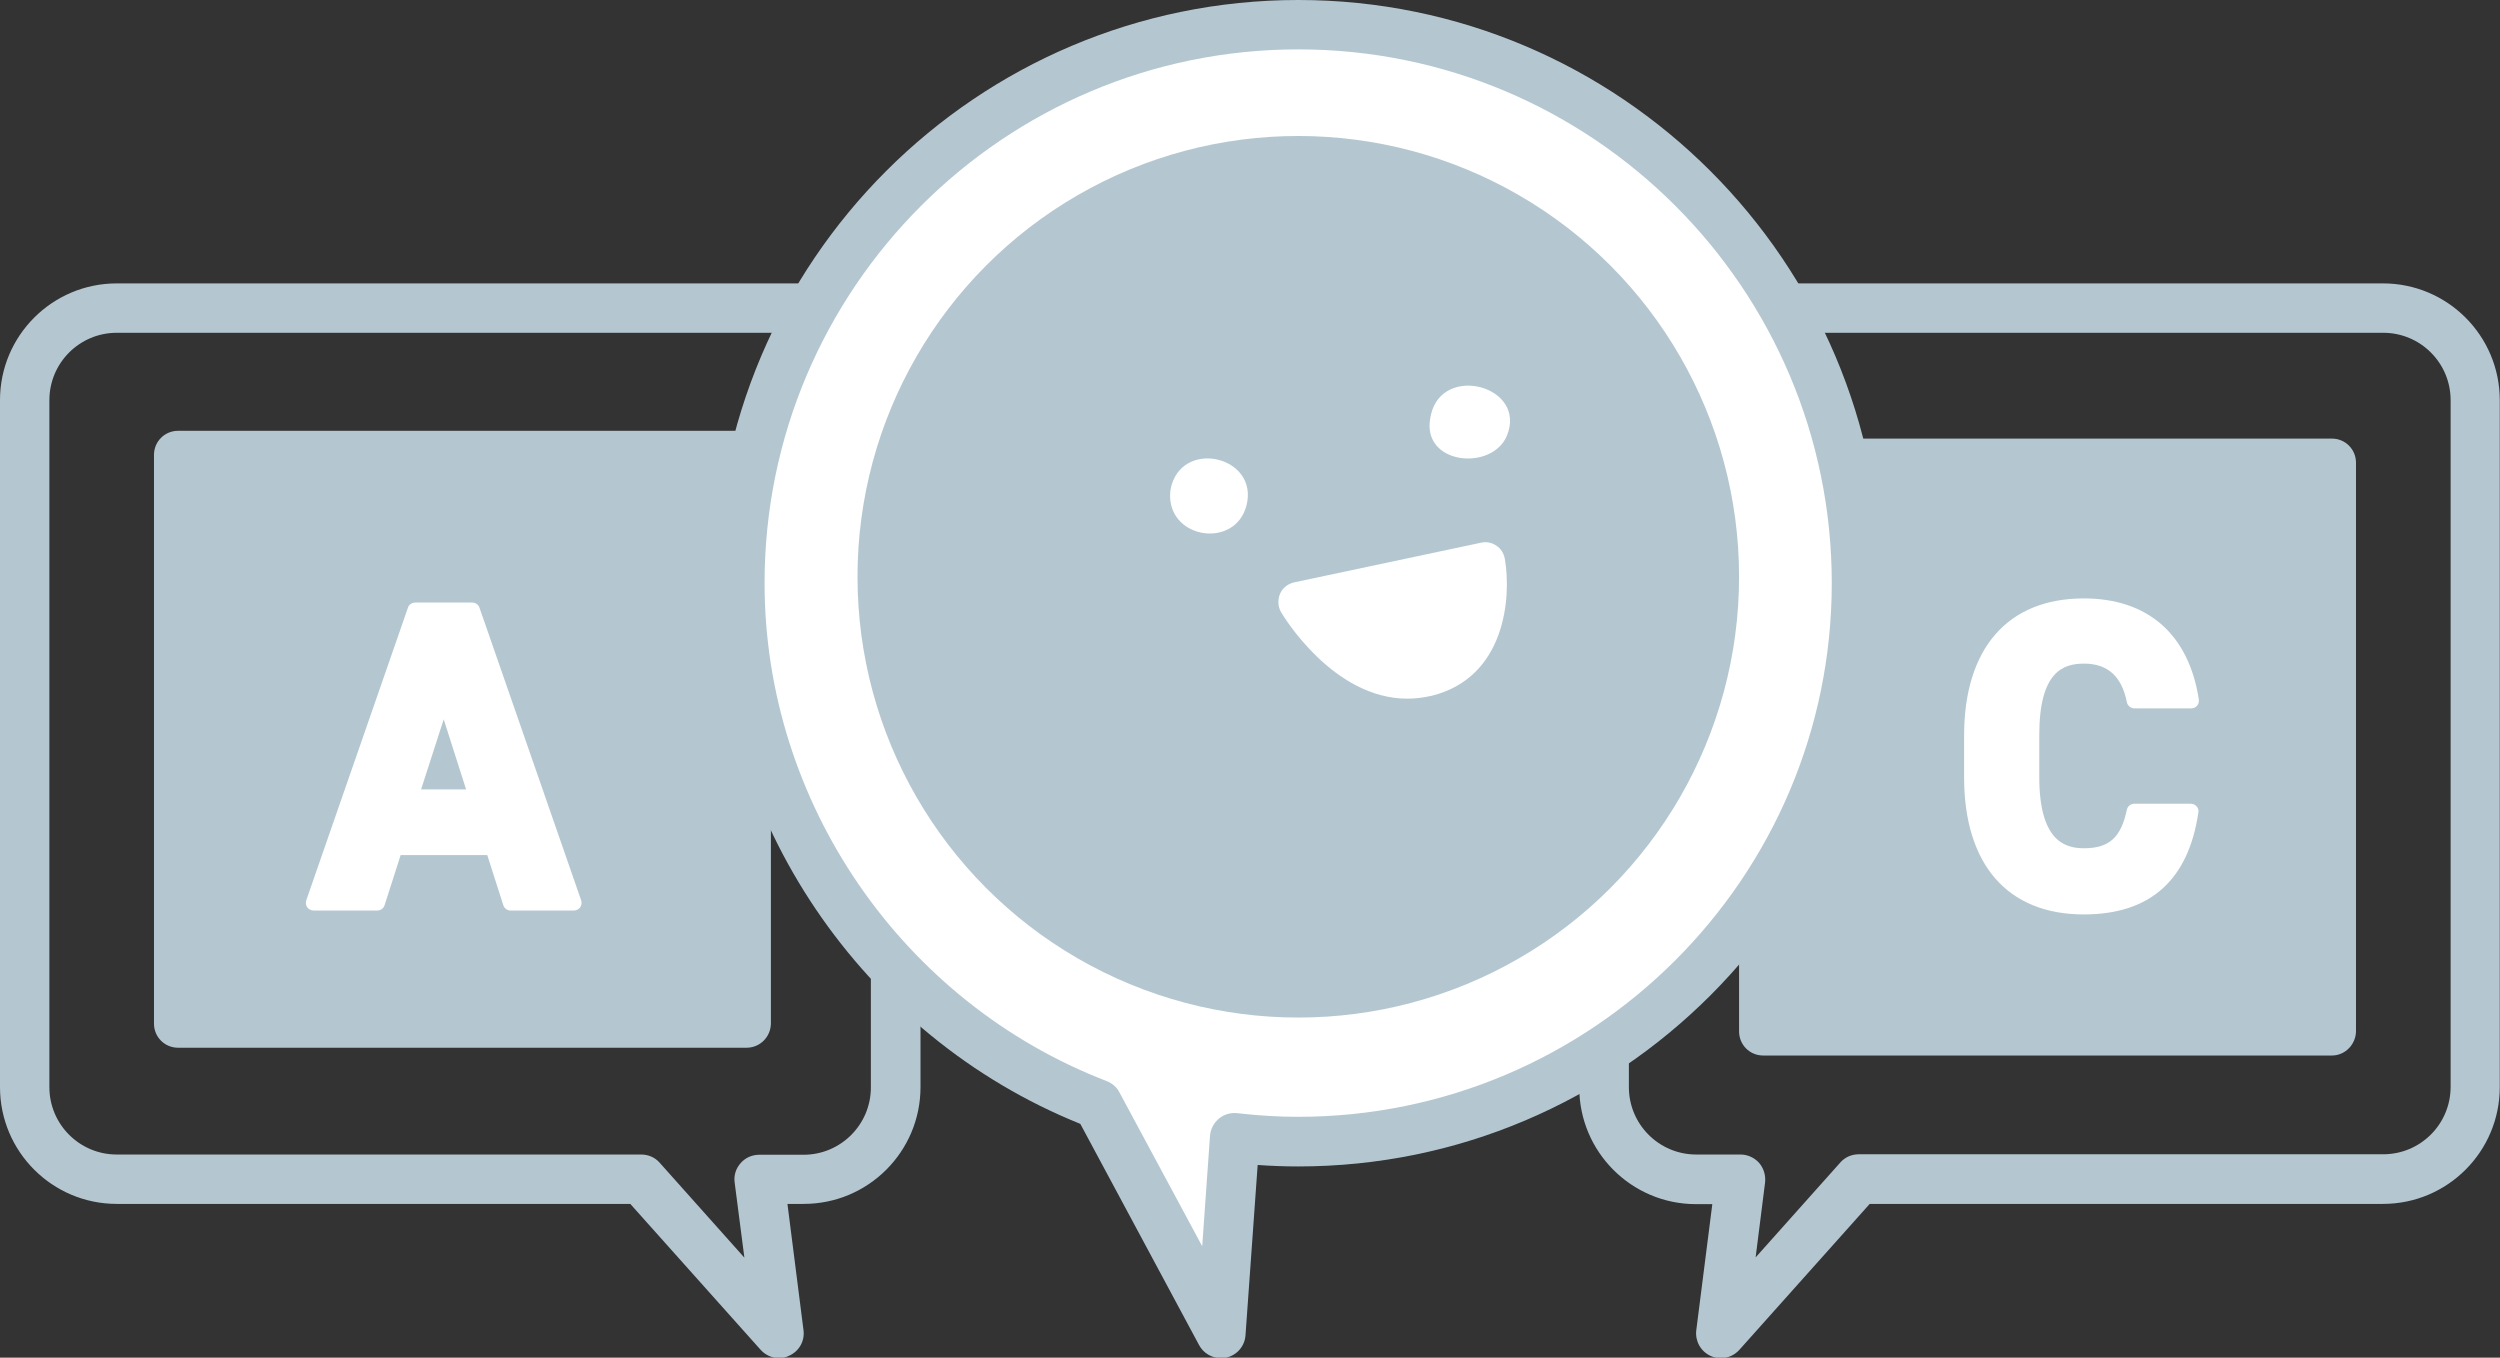 <?xml version="1.0" encoding="utf-8"?>
<!-- Generator: Adobe Illustrator 28.0.0, SVG Export Plug-In . SVG Version: 6.00 Build 0)  -->
<svg version="1.1" id="レイヤー_1" xmlns="http://www.w3.org/2000/svg" xmlns:xlink="http://www.w3.org/1999/xlink" x="0px"
	 y="0px" viewBox="0 0 102.77 55.81" style="enable-background:new 0 0 102.77 55.81;" xml:space="preserve">
<rect x="0" y="0" width="102.77" height="55.81" fill="#333333" stroke="none"/>
<style type="text/css">
	.st0{fill:#B4C7D1;}
	.st1{fill:#FFFFFF;}
</style>
<g>
	<g>
		<g>
			<path class="st0" d="M32.03,55.83c-0.28,0-0.56-0.12-0.76-0.34l-5.36-6H4.8c-2.65,0-4.8-2.15-4.8-4.8V16.45
				c0-2.65,2.15-4.8,4.8-4.8h28.24c2.65,0,4.8,2.15,4.8,4.8v28.24c0,2.65-2.15,4.8-4.8,4.8h-0.67l0.66,5.19
				c0.06,0.44-0.18,0.87-0.59,1.05C32.31,55.8,32.17,55.83,32.03,55.83z M4.8,13.68c-1.53,0-2.77,1.24-2.77,2.77v28.24
				c0,1.53,1.24,2.77,2.77,2.77h21.56c0.29,0,0.57,0.12,0.76,0.34l3.48,3.9l-0.4-3.09c-0.04-0.29,0.05-0.58,0.25-0.8
				c0.19-0.22,0.47-0.34,0.76-0.34h1.82c1.53,0,2.77-1.24,2.77-2.77V16.45c0-1.53-1.24-2.77-2.77-2.77H4.8z"/>
			<path class="st0" d="M30.69,43.07H7.32c-0.55,0-0.99-0.44-0.99-0.99V18.7c0-0.55,0.44-0.99,0.99-0.99h23.38
				c0.55,0,0.99,0.44,0.99,0.99v23.38C31.68,42.63,31.24,43.07,30.69,43.07z"/>
			<path class="st0" d="M95.86,43.39H72.48c-0.55,0-0.99-0.44-0.99-0.99V19.02c0-0.55,0.44-0.99,0.99-0.99h23.38
				c0.55,0,0.99,0.44,0.99,0.99V42.4C96.84,42.94,96.4,43.39,95.86,43.39z"/>
			<path class="st0" d="M70.74,55.83c-0.14,0-0.29-0.03-0.42-0.09c-0.41-0.19-0.64-0.61-0.59-1.05l0.66-5.19h-0.67
				c-2.65,0-4.8-2.15-4.8-4.8V16.45c0-2.65,2.15-4.8,4.8-4.8h28.24c2.65,0,4.8,2.15,4.8,4.8v28.24c0,2.65-2.15,4.8-4.8,4.8h-21.1
				l-5.36,6C71.3,55.71,71.03,55.83,70.74,55.83z M69.73,13.68c-1.53,0-2.77,1.24-2.77,2.77v28.24c0,1.53,1.24,2.77,2.77,2.77h1.82
				c0.29,0,0.57,0.13,0.76,0.34c0.19,0.22,0.28,0.51,0.25,0.8l-0.39,3.09l3.48-3.9c0.19-0.22,0.47-0.34,0.76-0.34h21.56
				c1.53,0,2.77-1.24,2.77-2.77V16.45c0-1.53-1.24-2.77-2.77-2.77H69.73z"/>
			<path class="st1" d="M53.37,1.02c-12.68,0-22.96,10.28-22.96,22.96c0,9.77,6.11,18.11,14.71,21.42l5.06,9.41l0.57-8.03
				c0.86,0.1,1.73,0.15,2.62,0.15c12.68,0,22.96-10.28,22.96-22.96C76.33,11.3,66.05,1.02,53.37,1.02z"/>
			<path class="st0" d="M50.19,55.83c-0.37,0-0.72-0.2-0.9-0.54l-4.88-9.09C35.42,42.58,29.4,33.69,29.4,23.97
				C29.4,10.75,40.16,0,53.37,0s23.97,10.75,23.97,23.97S66.59,47.95,53.37,47.95c-0.55,0-1.11-0.02-1.67-0.06l-0.5,7
				c-0.03,0.45-0.36,0.83-0.8,0.92C50.33,55.82,50.26,55.83,50.19,55.83z M53.37,2.03c-12.1,0-21.94,9.84-21.94,21.94
				c0,9.01,5.65,17.23,14.06,20.47c0.23,0.09,0.42,0.25,0.53,0.47l3.4,6.32l0.32-4.53c0.02-0.28,0.15-0.53,0.36-0.71
				c0.21-0.18,0.49-0.26,0.76-0.23c0.86,0.1,1.7,0.15,2.5,0.15c12.1,0,21.94-9.84,21.94-21.94S65.47,2.03,53.37,2.03z"/>
			<g>
				<g>
					<path class="st1" d="M12.88,37.11l4.18-12.03h2.34l4.18,12.03h-2.6l-0.73-2.28h-4.03l-0.73,2.28H12.88z M16.88,32.77h2.72
						l-1.36-4.24L16.88,32.77z"/>
					<path class="st1" d="M23.59,37.43h-2.6c-0.14,0-0.26-0.09-0.3-0.22l-0.66-2.06h-3.56l-0.66,2.06c-0.04,0.13-0.16,0.22-0.3,0.22
						h-2.62c-0.1,0-0.2-0.05-0.26-0.13c-0.06-0.08-0.07-0.19-0.04-0.29l4.18-12.03c0.04-0.13,0.17-0.21,0.3-0.21h2.34
						c0.14,0,0.26,0.09,0.3,0.21l4.18,12.03c0.03,0.1,0.02,0.2-0.04,0.29C23.79,37.38,23.69,37.43,23.59,37.43z M21.22,36.79h1.92
						L19.18,25.4h-1.89l-3.96,11.39h1.94l0.66-2.06c0.04-0.13,0.16-0.22,0.3-0.22h4.03c0.14,0,0.26,0.09,0.3,0.22L21.22,36.79z
						 M19.6,33.09h-2.72c-0.1,0-0.2-0.05-0.26-0.13c-0.06-0.08-0.08-0.19-0.05-0.28l1.36-4.24c0.08-0.26,0.52-0.26,0.61,0l1.36,4.24
						c0.03,0.1,0.01,0.2-0.05,0.28C19.79,33.04,19.7,33.09,19.6,33.09z M17.31,32.45h1.85l-0.92-2.88L17.31,32.45z"/>
				</g>
			</g>
			<g>
				<g>
					<path class="st1" d="M87.74,28.81c-0.23-1.13-0.89-1.83-2.07-1.83c-1.41,0-2.16,0.96-2.16,3.26v1.71
						c0,2.23,0.75,3.26,2.16,3.26c1.22,0,1.81-0.61,2.07-1.83h2.32c-0.4,2.7-1.92,3.89-4.39,3.89c-2.7,0-4.6-1.64-4.6-5.32v-1.71
						c0-3.71,1.9-5.32,4.6-5.32c2.39,0,4.01,1.26,4.41,3.89H87.74z"/>
					<path class="st1" d="M85.66,37.59c-3.13,0-4.92-2.05-4.92-5.64v-1.71c0-3.58,1.79-5.64,4.92-5.64c2.64,0,4.32,1.48,4.73,4.16
						c0.01,0.09-0.01,0.18-0.07,0.25c-0.06,0.07-0.15,0.11-0.24,0.11h-2.34c-0.15,0-0.28-0.11-0.31-0.26
						c-0.21-1.06-0.79-1.58-1.76-1.58c-0.86,0-1.84,0.33-1.84,2.94v1.71c0,2.64,1.05,2.94,1.84,2.94c1.03,0,1.52-0.44,1.76-1.58
						c0.03-0.15,0.16-0.25,0.31-0.25h2.32c0.09,0,0.18,0.04,0.24,0.11c0.06,0.07,0.09,0.16,0.07,0.25
						C89.96,36.19,88.38,37.59,85.66,37.59z M85.66,25.24c-2.8,0-4.28,1.73-4.28,5v1.71c0,3.22,1.52,5,4.28,5
						c2.29,0,3.58-1.04,4.02-3.25h-1.69c-0.34,1.25-1.08,1.83-2.32,1.83c-1.65,0-2.48-1.2-2.48-3.58v-1.71
						c0-2.41,0.81-3.58,2.48-3.58c1.19,0,2,0.65,2.33,1.83h1.7C89.25,26.36,87.86,25.24,85.66,25.24z"/>
				</g>
			</g>
		</g>
	</g>
	<g>
		<g>
			<defs>
				<circle id="SVGID_1_" cx="53.37" cy="23.71" r="18.12"/>
			</defs>
			<use xlink:href="#SVGID_1_"  style="overflow:visible;fill:#B4C7D1;"/>
			<clipPath id="SVGID_00000055698562575778129030000017007410508891106945_">
				<use xlink:href="#SVGID_1_"  style="overflow:visible;"/>
			</clipPath>
		</g>
		<path class="st1" d="M48.1,20.39c0-0.15,0.02-0.31,0.07-0.48c0.58-1.86,3.58-1.1,3.07,0.87C50.78,22.55,48.11,22.17,48.1,20.39z"
			/>
		<path class="st1" d="M58.77,17.38c0.01-0.11,0.03-0.24,0.06-0.36c0.5-2.07,3.94-1.14,3.12,0.88
			C61.37,19.33,58.64,19.13,58.77,17.38z"/>
		<path class="st1" d="M61.86,22.97c-0.04-0.22-0.16-0.42-0.35-0.54c-0.19-0.13-0.41-0.17-0.63-0.12l-7.68,1.63
			c-0.26,0.06-0.48,0.23-0.58,0.47s-0.09,0.52,0.04,0.75c0.09,0.16,2.14,3.56,5.19,3.56c0.33,0,0.66-0.04,1.01-0.12
			C61.87,27.85,62.14,24.59,61.86,22.97z"/>
	</g>
</g>
</svg>
